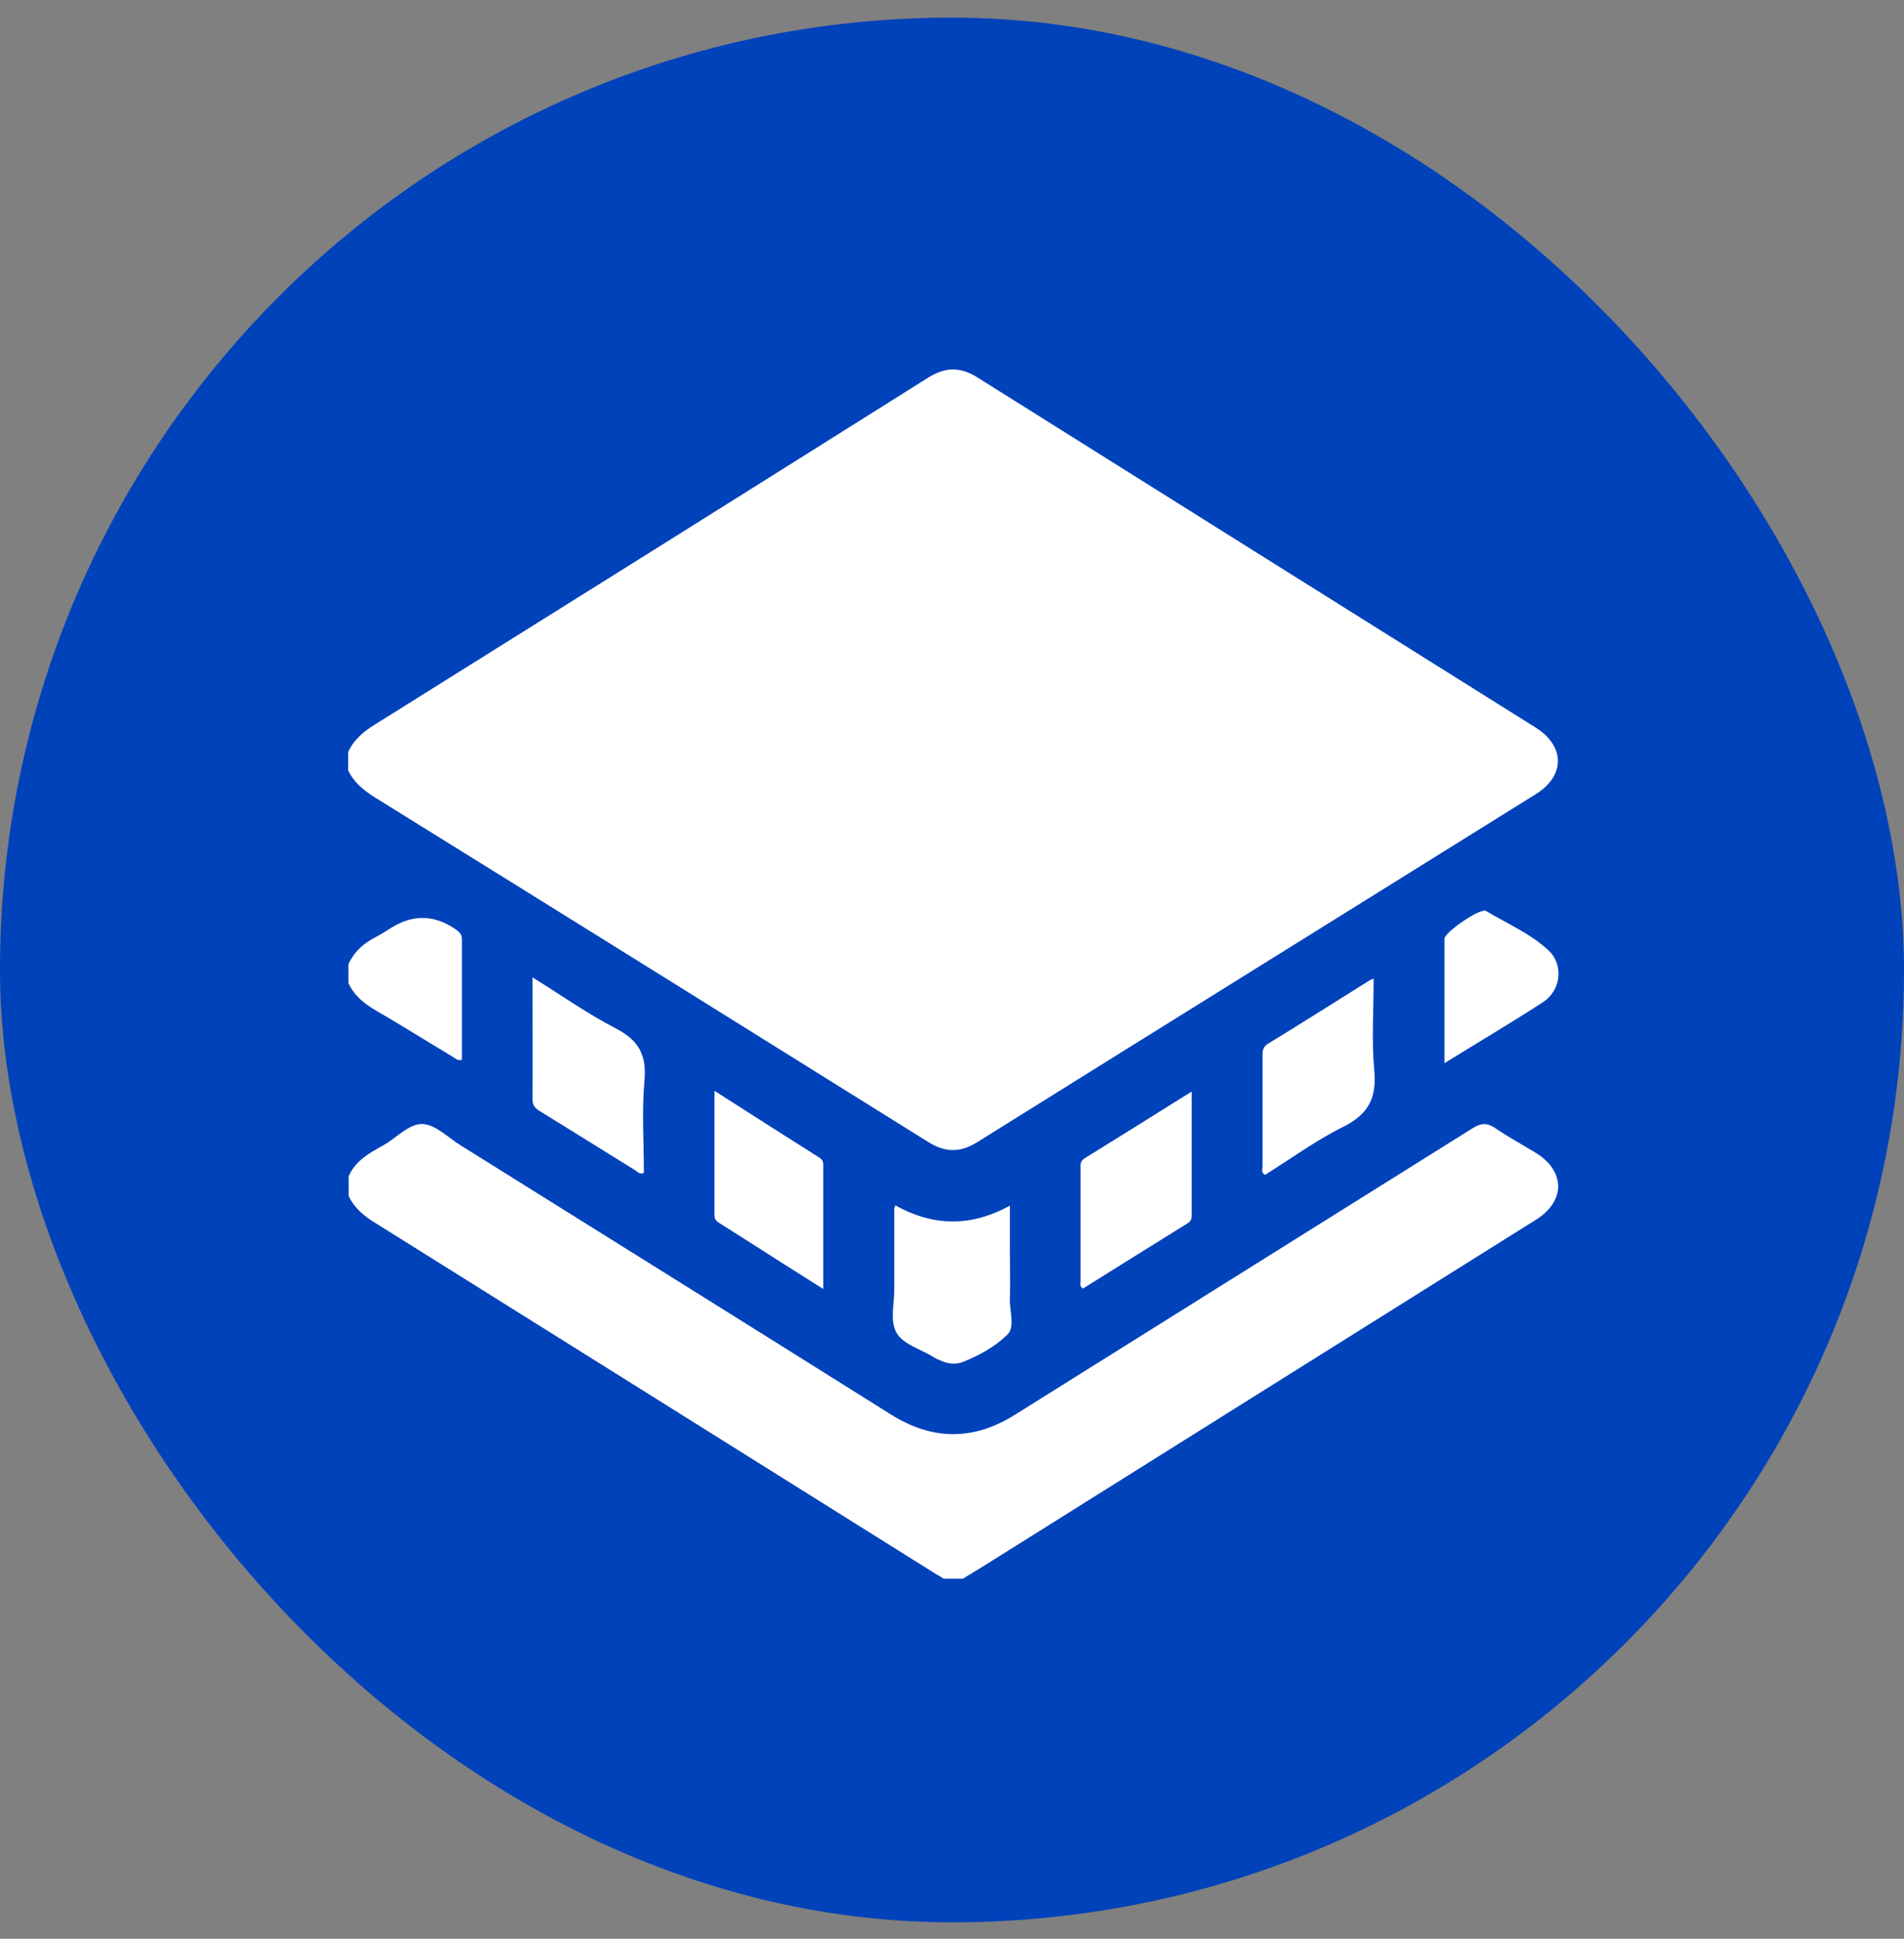<svg width="56" height="57" viewBox="0 0 56 57" fill="none" xmlns="http://www.w3.org/2000/svg">
<rect x="0" y="0" width="56" height="57" fill="#808080" stroke="none"/>
<rect y="0.518" width="56" height="56" rx="28" fill="#0042BA"/>
<path d="M10.248 22.09C10.418 21.735 10.704 21.501 11.033 21.298C16.454 17.91 21.875 14.515 27.291 11.108C27.803 10.785 28.253 10.779 28.766 11.108C34.232 14.541 39.704 17.967 45.169 21.393C46.037 21.938 46.037 22.812 45.169 23.35C39.691 26.764 34.206 30.171 28.735 33.585C28.247 33.889 27.81 33.889 27.316 33.585C21.888 30.197 16.46 26.815 11.027 23.445C10.697 23.236 10.412 23.008 10.241 22.654V22.096L10.248 22.09Z" fill="white"/>
<path d="M10.248 34.598C10.444 34.13 10.862 33.901 11.274 33.673C11.667 33.452 12.034 33.028 12.439 33.047C12.826 33.072 13.193 33.458 13.567 33.686C17.772 36.315 21.984 38.937 26.189 41.578C27.424 42.356 28.634 42.363 29.869 41.584C34.346 38.778 38.83 35.979 43.308 33.173C43.561 33.015 43.739 33.002 43.986 33.173C44.366 33.433 44.777 33.654 45.17 33.895C46.038 34.427 46.05 35.307 45.189 35.852C41.965 37.873 38.742 39.893 35.518 41.913C33.32 43.288 31.129 44.668 28.931 46.042C28.729 46.169 28.52 46.289 28.317 46.416H27.76C27.614 46.328 27.468 46.245 27.323 46.15C21.901 42.755 16.486 39.361 11.065 35.972C10.723 35.764 10.425 35.529 10.254 35.162V34.605L10.248 34.598Z" fill="white"/>
<path d="M10.248 28.347C10.419 27.973 10.704 27.726 11.065 27.543C11.23 27.46 11.382 27.353 11.54 27.258C12.178 26.873 12.807 26.901 13.427 27.34C13.529 27.416 13.586 27.486 13.586 27.619C13.586 28.797 13.586 29.981 13.586 31.159C13.453 31.203 13.377 31.102 13.294 31.058C12.553 30.614 11.819 30.152 11.065 29.715C10.717 29.512 10.419 29.278 10.248 28.904V28.347Z" fill="white"/>
<path d="M26.334 35.44C27.455 36.061 28.557 36.074 29.704 35.447V36.701C29.704 37.201 29.716 37.695 29.704 38.195C29.691 38.55 29.862 39 29.634 39.234C29.286 39.582 28.823 39.836 28.348 40.032C28.146 40.114 27.943 40.108 27.74 40.032C27.645 39.994 27.544 39.956 27.455 39.899C27.075 39.658 26.543 39.525 26.353 39.158C26.176 38.816 26.303 38.322 26.303 37.891C26.303 37.106 26.303 36.314 26.303 35.529C26.303 35.51 26.315 35.491 26.334 35.434V35.44Z" fill="white"/>
<path d="M15.669 28.74C16.518 29.265 17.284 29.81 18.108 30.234C18.766 30.576 19.02 30.994 18.956 31.748C18.874 32.654 18.937 33.572 18.937 34.484C18.817 34.541 18.754 34.452 18.684 34.408C17.753 33.832 16.822 33.249 15.885 32.673C15.745 32.59 15.663 32.508 15.663 32.324C15.669 31.159 15.663 29.987 15.663 28.746L15.669 28.74Z" fill="white"/>
<path d="M40.401 28.778C40.401 29.709 40.338 30.602 40.42 31.476C40.496 32.286 40.243 32.761 39.508 33.129C38.704 33.528 37.969 34.066 37.209 34.541C37.082 34.478 37.133 34.37 37.133 34.294C37.133 33.218 37.133 32.141 37.133 31.064C37.133 30.912 37.133 30.785 37.298 30.684C38.286 30.082 39.261 29.462 40.243 28.848C40.281 28.822 40.319 28.809 40.401 28.771V28.778Z" fill="white"/>
<path d="M35.049 32.096C35.049 33.356 35.049 34.547 35.049 35.738C35.049 35.839 35.024 35.909 34.929 35.966C33.903 36.605 32.87 37.245 31.851 37.885C31.743 37.815 31.781 37.727 31.781 37.657C31.781 36.568 31.781 35.484 31.781 34.395C31.781 34.275 31.756 34.148 31.895 34.059C32.927 33.42 33.953 32.78 35.043 32.096H35.049Z" fill="white"/>
<path d="M24.213 37.898C23.706 37.575 23.25 37.29 22.794 36.999C22.269 36.663 21.743 36.327 21.211 35.992C21.116 35.928 21.015 35.89 21.015 35.738C21.015 34.541 21.015 33.338 21.015 32.071C21.597 32.445 22.129 32.781 22.661 33.123C23.111 33.408 23.561 33.693 24.01 33.978C24.105 34.041 24.213 34.085 24.213 34.231C24.213 35.428 24.213 36.631 24.213 37.892V37.898Z" fill="white"/>
<path d="M42.484 31.248C42.484 29.975 42.484 28.784 42.484 27.6C42.484 27.41 43.548 26.681 43.707 26.783C44.327 27.156 45.018 27.448 45.55 27.948C45.999 28.372 45.911 29.12 45.385 29.462C44.46 30.063 43.504 30.627 42.491 31.254L42.484 31.248Z" fill="white"/>
</svg>
